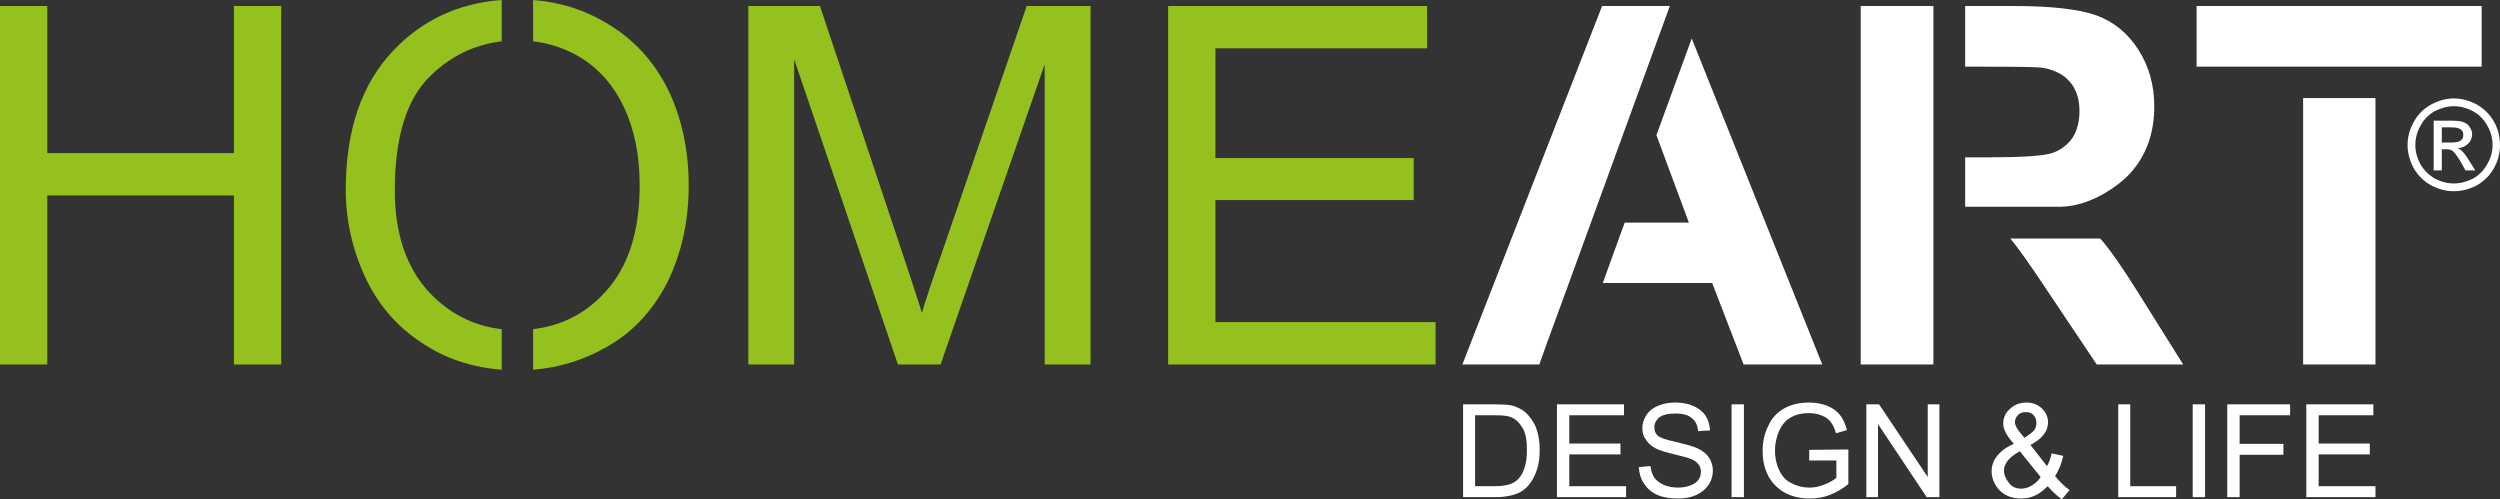 <?xml version="1.0" encoding="utf-8"?>
<!-- Generator: Adobe Illustrator 16.0.3, SVG Export Plug-In . SVG Version: 6.00 Build 0)  -->
<!DOCTYPE svg PUBLIC "-//W3C//DTD SVG 1.1//EN" "http://www.w3.org/Graphics/SVG/1.1/DTD/svg11.dtd">
<svg version="1.1" id="Vrstva_1" xmlns="http://www.w3.org/2000/svg" xmlns:xlink="http://www.w3.org/1999/xlink" x="0px" y="0px"
	 width="265.848px" height="53.088px" viewBox="0 0 265.848 53.088" enable-background="new 0 0 265.848 53.088"
	 xml:space="preserve">
<rect x="0" y="0" width="265.848" height="53.088" fill="#333333" stroke="none"/>
<path fill="#95C11F" d="M124.22,38.757V0.639h27.537v4.502h-22.51v11.668h21.085v4.464h-21.085v12.982h23.411v4.502H124.22z
	 M79.575,38.757V0.639h7.618l9.002,26.975c0.826,2.515,1.463,4.391,1.838,5.664c0.413-1.387,1.089-3.449,2.027-6.114l9.118-26.524
	h6.789v38.118h-4.876V6.83l-11.07,31.927h-4.538L84.452,6.305v32.452H79.575z M41.983,20.261c0,4.616,1.238,8.217,3.676,10.842
	c2.139,2.251,4.69,3.563,7.692,3.901v4.314c-2.927-0.226-5.591-1.05-7.952-2.513c-2.854-1.728-4.991-4.089-6.454-7.091
	c-1.427-3-2.178-6.191-2.178-9.529c0-6.34,1.688-11.292,5.103-14.856C44.91,2.141,48.737,0.338,53.351,0v4.392
	c-2.852,0.338-5.366,1.539-7.504,3.6C43.258,10.431,41.983,14.52,41.983,20.261 M56.69,35.004c3.041-0.374,5.589-1.65,7.653-3.938
	c2.477-2.665,3.678-6.455,3.678-11.37c0-3.075-0.525-5.776-1.578-8.102c-1.05-2.326-2.587-4.128-4.575-5.402
	c-1.578-0.977-3.303-1.577-5.178-1.801V0c2.886,0.226,5.479,1.052,7.84,2.477c2.854,1.689,4.991,4.015,6.492,7.017
	c1.462,3,2.213,6.452,2.213,10.24c0,3.865-0.788,7.319-2.326,10.395c-1.576,3.037-3.79,5.364-6.639,6.902
	c-2.365,1.313-4.881,2.063-7.58,2.288V35.004z M0,38.757V0.639h5.027v15.645h19.848V0.639h5.027v38.118h-5.027V20.786H5.027v17.971
	H0z"/>
<path fill="#FFFFFF" d="M259.658,15.158h1.013c0.487,0,0.825-0.075,1.013-0.225c0.188-0.151,0.263-0.338,0.263-0.601
	c0-0.148-0.037-0.299-0.111-0.411c-0.076-0.114-0.227-0.225-0.376-0.265c-0.15-0.073-0.412-0.112-0.862-0.112h-0.938V15.158z
	 M258.797,18.122v-5.29h1.8c0.637,0,1.087,0.037,1.35,0.151c0.301,0.112,0.524,0.262,0.676,0.525
	c0.15,0.224,0.263,0.486,0.263,0.749c0,0.413-0.151,0.751-0.414,1.014c-0.299,0.3-0.674,0.449-1.125,0.488
	c0.188,0.075,0.338,0.187,0.451,0.299c0.225,0.187,0.487,0.564,0.787,1.051l0.639,1.013h-1.051l-0.449-0.826
	c-0.377-0.638-0.676-1.051-0.902-1.238c-0.149-0.112-0.374-0.187-0.676-0.187h-0.486v2.251H258.797z M260.933,11.294
	c-0.674,0-1.349,0.187-2.025,0.524c-0.637,0.378-1.162,0.864-1.5,1.54c-0.374,0.636-0.563,1.351-0.563,2.063
	c0,0.713,0.189,1.388,0.525,2.025c0.376,0.637,0.901,1.164,1.538,1.539c0.639,0.337,1.313,0.525,2.025,0.525
	c0.714,0,1.388-0.188,2.063-0.525c0.64-0.375,1.164-0.902,1.5-1.539c0.378-0.637,0.563-1.312,0.563-2.025
	c0-0.712-0.186-1.427-0.563-2.063c-0.374-0.676-0.86-1.162-1.535-1.54C262.32,11.481,261.646,11.294,260.933,11.294 M260.933,10.469
	c0.826,0,1.651,0.224,2.438,0.638c0.789,0.449,1.388,1.049,1.841,1.838c0.448,0.787,0.636,1.613,0.636,2.476
	c0,0.824-0.188,1.65-0.636,2.439c-0.413,0.787-1.052,1.387-1.803,1.837c-0.787,0.413-1.612,0.637-2.477,0.637
	c-0.824,0-1.65-0.224-2.438-0.637c-0.786-0.45-1.388-1.05-1.838-1.837c-0.413-0.789-0.637-1.615-0.637-2.439
	c0-0.863,0.224-1.689,0.676-2.476c0.411-0.789,1.05-1.389,1.838-1.838C259.32,10.693,260.108,10.469,260.933,10.469 M233.584,0.639
	h30.313v6.452h-30.313V0.639z M244.913,10.431h7.692v28.326h-7.692V10.431z M223.342,25.364c1.05,1.201,2.438,3.189,4.162,5.964
	l4.654,7.43h-9.193l-5.553-8.291c-1.65-2.476-2.851-4.164-3.639-5.103H223.342z M208.973,0.639h5.102
	c4.089,0,7.054,0.338,8.891,1.012c1.838,0.677,3.34,1.915,4.429,3.64c1.123,1.763,1.688,3.751,1.688,6.041
	c0,2.852-0.863,5.215-2.553,7.089c-1.2,1.313-4.2,3.527-7.427,3.564h-10.129v-5.251h2.287c3.715,0,6.004-0.151,6.94-0.45
	c0.901-0.301,1.65-0.863,2.177-1.614c0.487-0.749,0.751-1.725,0.751-2.852c0-1.312-0.338-2.324-1.015-3.114
	c-0.674-0.787-1.649-1.273-2.888-1.5c-0.637-0.075-2.513-0.111-5.628-0.111h-2.625V0.639z M197.866,38.757V0.639h7.729v29.414v8.704
	H197.866z M166.841,30.091L166.841,30.091l-2.363,6.452l-0.788,2.214h-8.182l14.859-38.118h7.201L166.841,30.091z M193.777,38.757
	h-8.365l-3.342-8.666h-11.63l2.326-6.417h6.829l-3.452-9.303l3.753-10.28L193.777,38.757z"/>
<path fill="#FFFFFF" d="M155.583,52.864v-9.866h3.377c0.787,0,1.353,0.036,1.766,0.111c0.561,0.147,1.05,0.375,1.461,0.715
	c0.489,0.449,0.902,1.012,1.166,1.687c0.26,0.675,0.375,1.463,0.375,2.363c0,0.751-0.077,1.388-0.264,1.988
	c-0.188,0.563-0.415,1.051-0.678,1.427c-0.262,0.375-0.561,0.674-0.899,0.9c-0.3,0.224-0.713,0.373-1.161,0.487
	c-0.489,0.112-1.015,0.188-1.575,0.188H155.583z M156.859,51.7h2.139c0.638,0,1.162-0.075,1.5-0.188
	c0.375-0.111,0.676-0.299,0.901-0.524c0.302-0.299,0.563-0.713,0.713-1.237c0.189-0.526,0.263-1.164,0.263-1.913
	c0-1.014-0.149-1.838-0.488-2.364c-0.338-0.563-0.751-0.938-1.236-1.125c-0.377-0.15-0.939-0.188-1.69-0.188h-2.101V51.7z
	 M165.565,52.864v-9.866h7.127v1.162h-5.813v3.002h5.438v1.162h-5.438V51.7h6.039v1.164H165.565z M174.27,49.674l1.237-0.112
	c0.075,0.486,0.187,0.9,0.413,1.237c0.225,0.299,0.563,0.563,0.976,0.752c0.449,0.188,0.974,0.299,1.539,0.299
	c0.485,0,0.935-0.075,1.312-0.226c0.374-0.149,0.674-0.336,0.863-0.598c0.187-0.266,0.262-0.564,0.262-0.863
	c0-0.302-0.075-0.565-0.262-0.788c-0.189-0.265-0.489-0.452-0.902-0.601c-0.263-0.113-0.824-0.263-1.763-0.488
	c-0.899-0.227-1.538-0.413-1.876-0.602c-0.486-0.262-0.824-0.561-1.05-0.937c-0.263-0.338-0.374-0.749-0.374-1.201
	c0-0.525,0.149-0.975,0.449-1.427c0.263-0.413,0.676-0.749,1.237-0.973c0.525-0.226,1.125-0.341,1.801-0.341
	c0.713,0,1.389,0.115,1.952,0.374c0.525,0.229,0.976,0.567,1.274,1.017c0.301,0.45,0.45,0.975,0.488,1.575l-1.276,0.075
	c-0.037-0.6-0.262-1.09-0.675-1.388c-0.375-0.34-0.938-0.489-1.725-0.489c-0.79,0-1.352,0.149-1.727,0.413
	c-0.337,0.303-0.524,0.638-0.524,1.05c0,0.375,0.111,0.677,0.374,0.903c0.264,0.223,0.899,0.449,1.988,0.673
	c1.051,0.263,1.763,0.45,2.176,0.64c0.563,0.263,1.014,0.601,1.276,1.012c0.263,0.413,0.412,0.862,0.412,1.387
	c0,0.526-0.149,1.05-0.451,1.503c-0.298,0.45-0.749,0.824-1.313,1.086c-0.562,0.264-1.2,0.375-1.913,0.375
	c-0.862,0-1.613-0.111-2.212-0.375c-0.601-0.262-1.089-0.675-1.427-1.2C174.493,50.951,174.306,50.35,174.27,49.674 M184.134,42.998
	h1.313v9.866h-1.313V42.998z M192.39,48.962v-1.125l4.163-0.04v3.678c-0.637,0.526-1.313,0.9-1.987,1.162
	c-0.674,0.264-1.389,0.375-2.102,0.375c-0.975,0-1.838-0.187-2.627-0.6c-0.824-0.45-1.389-1.051-1.8-1.8
	c-0.413-0.787-0.601-1.689-0.601-2.664c0-0.938,0.188-1.838,0.601-2.664c0.377-0.862,0.976-1.461,1.728-1.874
	c0.75-0.413,1.612-0.604,2.589-0.604c0.712,0,1.387,0.115,1.948,0.341c0.564,0.224,1.015,0.56,1.352,0.973
	c0.338,0.415,0.562,0.939,0.751,1.616l-1.164,0.336c-0.15-0.525-0.338-0.9-0.562-1.199c-0.226-0.301-0.525-0.525-0.938-0.676
	c-0.413-0.188-0.863-0.264-1.351-0.264c-0.602,0-1.125,0.076-1.575,0.264c-0.413,0.187-0.788,0.413-1.05,0.713
	c-0.266,0.301-0.45,0.637-0.602,0.974c-0.262,0.64-0.413,1.277-0.413,1.989c0,0.901,0.19,1.614,0.488,2.215
	c0.299,0.601,0.713,1.049,1.313,1.313c0.564,0.299,1.201,0.449,1.839,0.449c0.563,0,1.125-0.111,1.649-0.338
	c0.565-0.224,0.939-0.45,1.24-0.713v-1.837H192.39z M198.466,52.864v-9.866h1.352l5.176,7.727v-7.727h1.24v9.866h-1.352
	l-5.176-7.768v7.768H198.466z M217.75,51.7c-0.411,0.413-0.824,0.751-1.312,0.977c-0.45,0.225-0.976,0.336-1.537,0.336
	c-0.978,0-1.801-0.336-2.402-1.011c-0.451-0.564-0.712-1.202-0.712-1.877c0-0.601,0.188-1.162,0.599-1.651
	c0.376-0.485,0.977-0.938,1.766-1.275c-0.451-0.525-0.754-0.937-0.901-1.274c-0.149-0.301-0.227-0.6-0.227-0.901
	c0-0.6,0.227-1.125,0.713-1.538c0.451-0.45,1.051-0.677,1.763-0.677c0.676,0,1.201,0.227,1.652,0.64
	c0.413,0.413,0.638,0.901,0.638,1.464c0,0.938-0.638,1.762-1.877,2.401l1.763,2.25c0.227-0.377,0.377-0.825,0.488-1.351l1.238,0.262
	c-0.188,0.864-0.487,1.575-0.863,2.14c0.452,0.601,0.977,1.087,1.538,1.5l-0.824,0.976C218.765,52.75,218.276,52.299,217.75,51.7
	 M215.276,46.56c0.524-0.338,0.863-0.6,1.05-0.823c0.151-0.227,0.226-0.488,0.226-0.788c0-0.338-0.113-0.601-0.338-0.828
	c-0.188-0.224-0.487-0.297-0.788-0.297c-0.338,0-0.6,0.073-0.825,0.297c-0.227,0.228-0.339,0.49-0.339,0.79
	c0,0.149,0.075,0.301,0.148,0.488c0.078,0.148,0.19,0.338,0.34,0.524L215.276,46.56z M217.001,50.724l-2.214-2.736
	c-0.676,0.374-1.128,0.749-1.349,1.087c-0.227,0.338-0.338,0.637-0.338,0.974c0,0.414,0.149,0.827,0.485,1.24
	c0.302,0.45,0.751,0.674,1.353,0.674c0.375,0,0.751-0.112,1.124-0.338C216.438,51.401,216.776,51.098,217.001,50.724
	 M225.254,52.864v-9.866h1.274V51.7h4.879v1.164H225.254z M233.17,42.998h1.313v9.866h-1.313V42.998z M236.845,52.864v-9.866h6.682
	v1.162h-5.366v3.038h4.653v1.164h-4.653v4.502H236.845z M245.251,52.864v-9.866h7.127v1.162h-5.814v3.002h5.44v1.162h-5.44V51.7
	h6.042v1.164H245.251z"/>
</svg>

